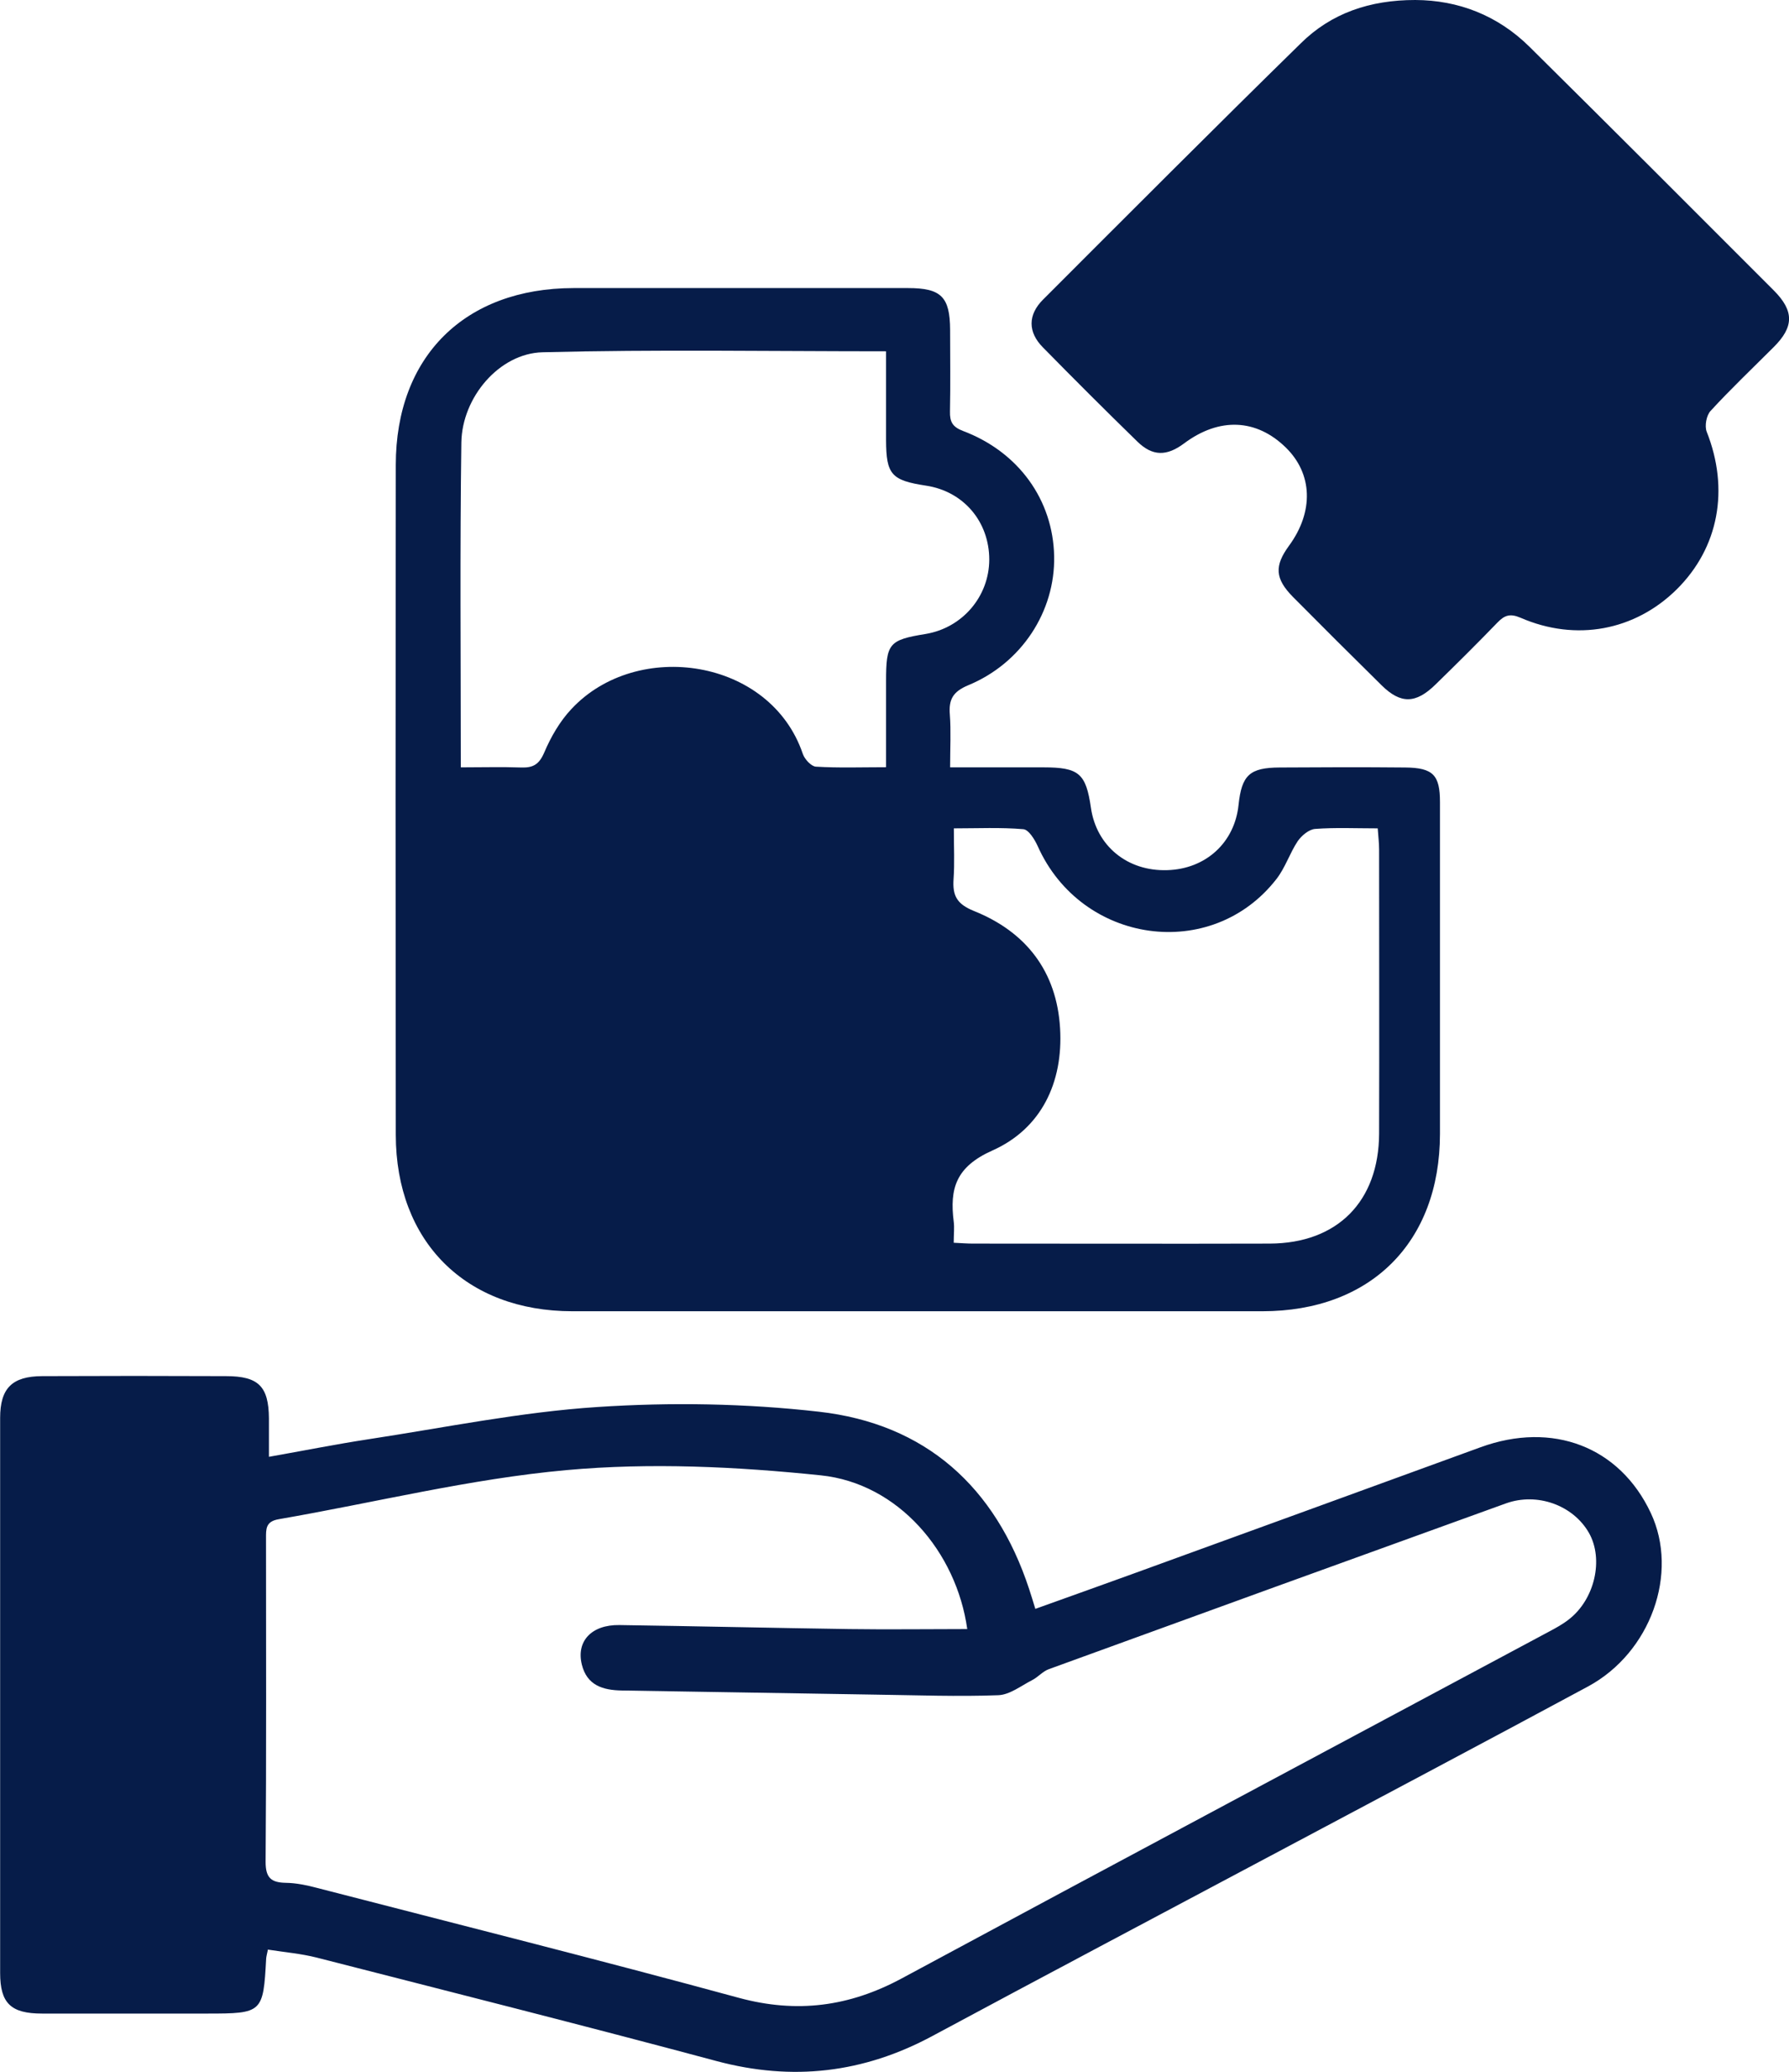 <?xml version="1.0" encoding="UTF-8"?>
<svg id="about" xmlns="http://www.w3.org/2000/svg" viewBox="0 0 129.32 149.73">
  <defs>
    <style>
      .cls-1 {
        fill: #061c49;
        stroke-width: 0px;
      }
    </style>
  </defs>
  <path class="cls-1" d="m68.69,55.46c2.33,0,4.53,0,6.73,0,2.58,0,3.08.44,3.44,2.93.4,2.76,2.64,4.59,5.51,4.5,2.79-.08,4.88-1.99,5.16-4.72.23-2.15.8-2.69,2.98-2.7,3.02-.02,6.05-.03,9.07,0,2.02.02,2.51.55,2.51,2.51,0,7.99,0,15.99,0,23.98-.01,7.83-5.01,12.81-12.84,12.81-16.62,0-33.25,0-49.87,0-7.71,0-12.76-5.02-12.77-12.75-.02-16.14-.02-32.27,0-48.41,0-7.85,4.99-12.78,12.85-12.79,8.06,0,16.12,0,24.18,0,2.4,0,3.03.64,3.04,3.03,0,1.96.03,3.92-.01,5.88-.02.75.18,1.13.95,1.42,4.02,1.52,6.5,4.99,6.58,9.05.08,3.98-2.34,7.73-6.22,9.33-1.1.46-1.41,1.03-1.32,2.12.09,1.19.02,2.39.02,3.8Zm-35.38,0c1.56,0,2.96-.04,4.36.01.87.03,1.3-.22,1.67-1.08.48-1.13,1.13-2.26,1.97-3.15,4.74-5.08,14.38-3.66,16.72,3.24.13.39.61.91.95.93,1.64.1,3.29.04,5.07.04,0-2.22,0-4.22,0-6.22,0-2.73.21-2.98,2.86-3.41,2.65-.44,4.59-2.7,4.6-5.37,0-2.75-1.86-4.94-4.57-5.35-2.5-.38-2.88-.8-2.89-3.28,0-2.14,0-4.28,0-6.43-8.43,0-16.64-.14-24.83.07-3.14.08-5.82,3.27-5.87,6.52-.11,7.74-.04,15.48-.04,23.48Zm35.65,34.36c.58.03.97.06,1.36.06,7.16,0,14.31.02,21.47,0,4.88-.02,7.88-3.04,7.9-7.95.02-6.84,0-13.68,0-20.52,0-.48-.06-.96-.1-1.54-1.61,0-3.07-.07-4.52.04-.45.03-.98.48-1.26.88-.58.87-.9,1.92-1.54,2.74-4.69,6.04-14.1,4.71-17.26-2.38-.22-.48-.65-1.19-1.04-1.22-1.63-.14-3.29-.06-5.02-.06,0,1.36.06,2.52-.02,3.66-.08,1.18.21,1.8,1.47,2.31,3.77,1.51,5.99,4.37,6.23,8.49.23,3.92-1.37,7.25-4.89,8.82-2.65,1.18-3.1,2.76-2.8,5.14.06.44,0,.9,0,1.53Z"/>
  <path class="cls-1" d="m19.37,140.89c-.08.38-.12.52-.13.67-.21,3.91-.27,3.97-4.26,3.97-3.98,0-7.96,0-11.94,0-2.26,0-3.03-.75-3.03-2.94,0-13.37,0-26.74,0-40.11,0-2.14.86-3.01,3.03-3.02,4.43-.02,8.87-.02,13.3,0,2.35,0,3.08.74,3.1,3.05,0,.85,0,1.69,0,2.78,2.5-.44,4.84-.91,7.2-1.27,5.51-.84,11.01-1.97,16.56-2.33,5.31-.35,10.71-.26,15.99.34,7.72.87,12.77,5.43,15.2,12.81.14.42.27.85.45,1.44,2.37-.85,4.67-1.67,6.96-2.5,8.41-3.06,16.82-6.11,25.22-9.18,5.21-1.9,10.06-.04,12.31,4.75,2.04,4.34,0,10.09-4.54,12.54-7.7,4.15-15.44,8.24-23.16,12.35-8.08,4.3-16.17,8.58-24.23,12.91-4.98,2.68-10.12,3.28-15.61,1.81-9.62-2.58-19.27-5.01-28.91-7.48-1.11-.28-2.26-.38-3.49-.57Zm50.55-23.14c-.78-5.6-5-10.54-10.58-11.12-6.08-.63-12.31-.93-18.38-.38-6.99.63-13.87,2.35-20.81,3.55-.96.16-.92.72-.92,1.39,0,7.79.03,15.59-.03,23.38,0,1.15.4,1.49,1.46,1.51.75.01,1.5.17,2.23.36,10.18,2.63,20.37,5.19,30.51,7.95,4.2,1.14,7.99.64,11.78-1.4,15.59-8.4,31.21-16.72,46.82-25.08.49-.26.98-.53,1.41-.87,1.87-1.45,2.53-4.34,1.45-6.25-1.14-2-3.74-2.95-6.01-2.13-11.02,3.98-22.03,7.97-33.04,11.98-.44.16-.78.58-1.2.79-.8.41-1.62,1.06-2.45,1.09-2.92.11-5.84,0-8.76-.04-6.15-.09-12.29-.21-18.44-.3-1.38-.02-2.53-.37-2.9-1.87-.42-1.69.7-2.89,2.71-2.86,5.54.08,11.08.21,16.62.29,2.81.04,5.63,0,8.52,0Z"/>
  <path class="cls-1" d="m102.3,0c3.1.01,5.96,1.1,8.28,3.4,5.9,5.84,11.77,11.71,17.63,17.58,1.5,1.5,1.47,2.65,0,4.11-1.53,1.53-3.1,3.02-4.56,4.61-.3.32-.44,1.09-.28,1.5,1.65,4.16.88,8.38-2.17,11.4-3.02,2.98-7.27,3.79-11.28,2.05-.77-.33-1.17-.18-1.68.35-1.47,1.52-2.97,3.01-4.48,4.48-1.42,1.39-2.51,1.41-3.89.05-2.15-2.12-4.29-4.25-6.41-6.39-1.3-1.32-1.35-2.24-.28-3.7,1.8-2.46,1.71-5.2-.24-7.1-2.13-2.08-4.81-2.19-7.35-.29-1.25.93-2.27.94-3.37-.13-2.31-2.25-4.58-4.52-6.84-6.82-1.08-1.1-1.09-2.34.02-3.45,6.19-6.19,12.37-12.39,18.62-18.51C96.23.95,99.02,0,102.3,0Z"/>
</svg>